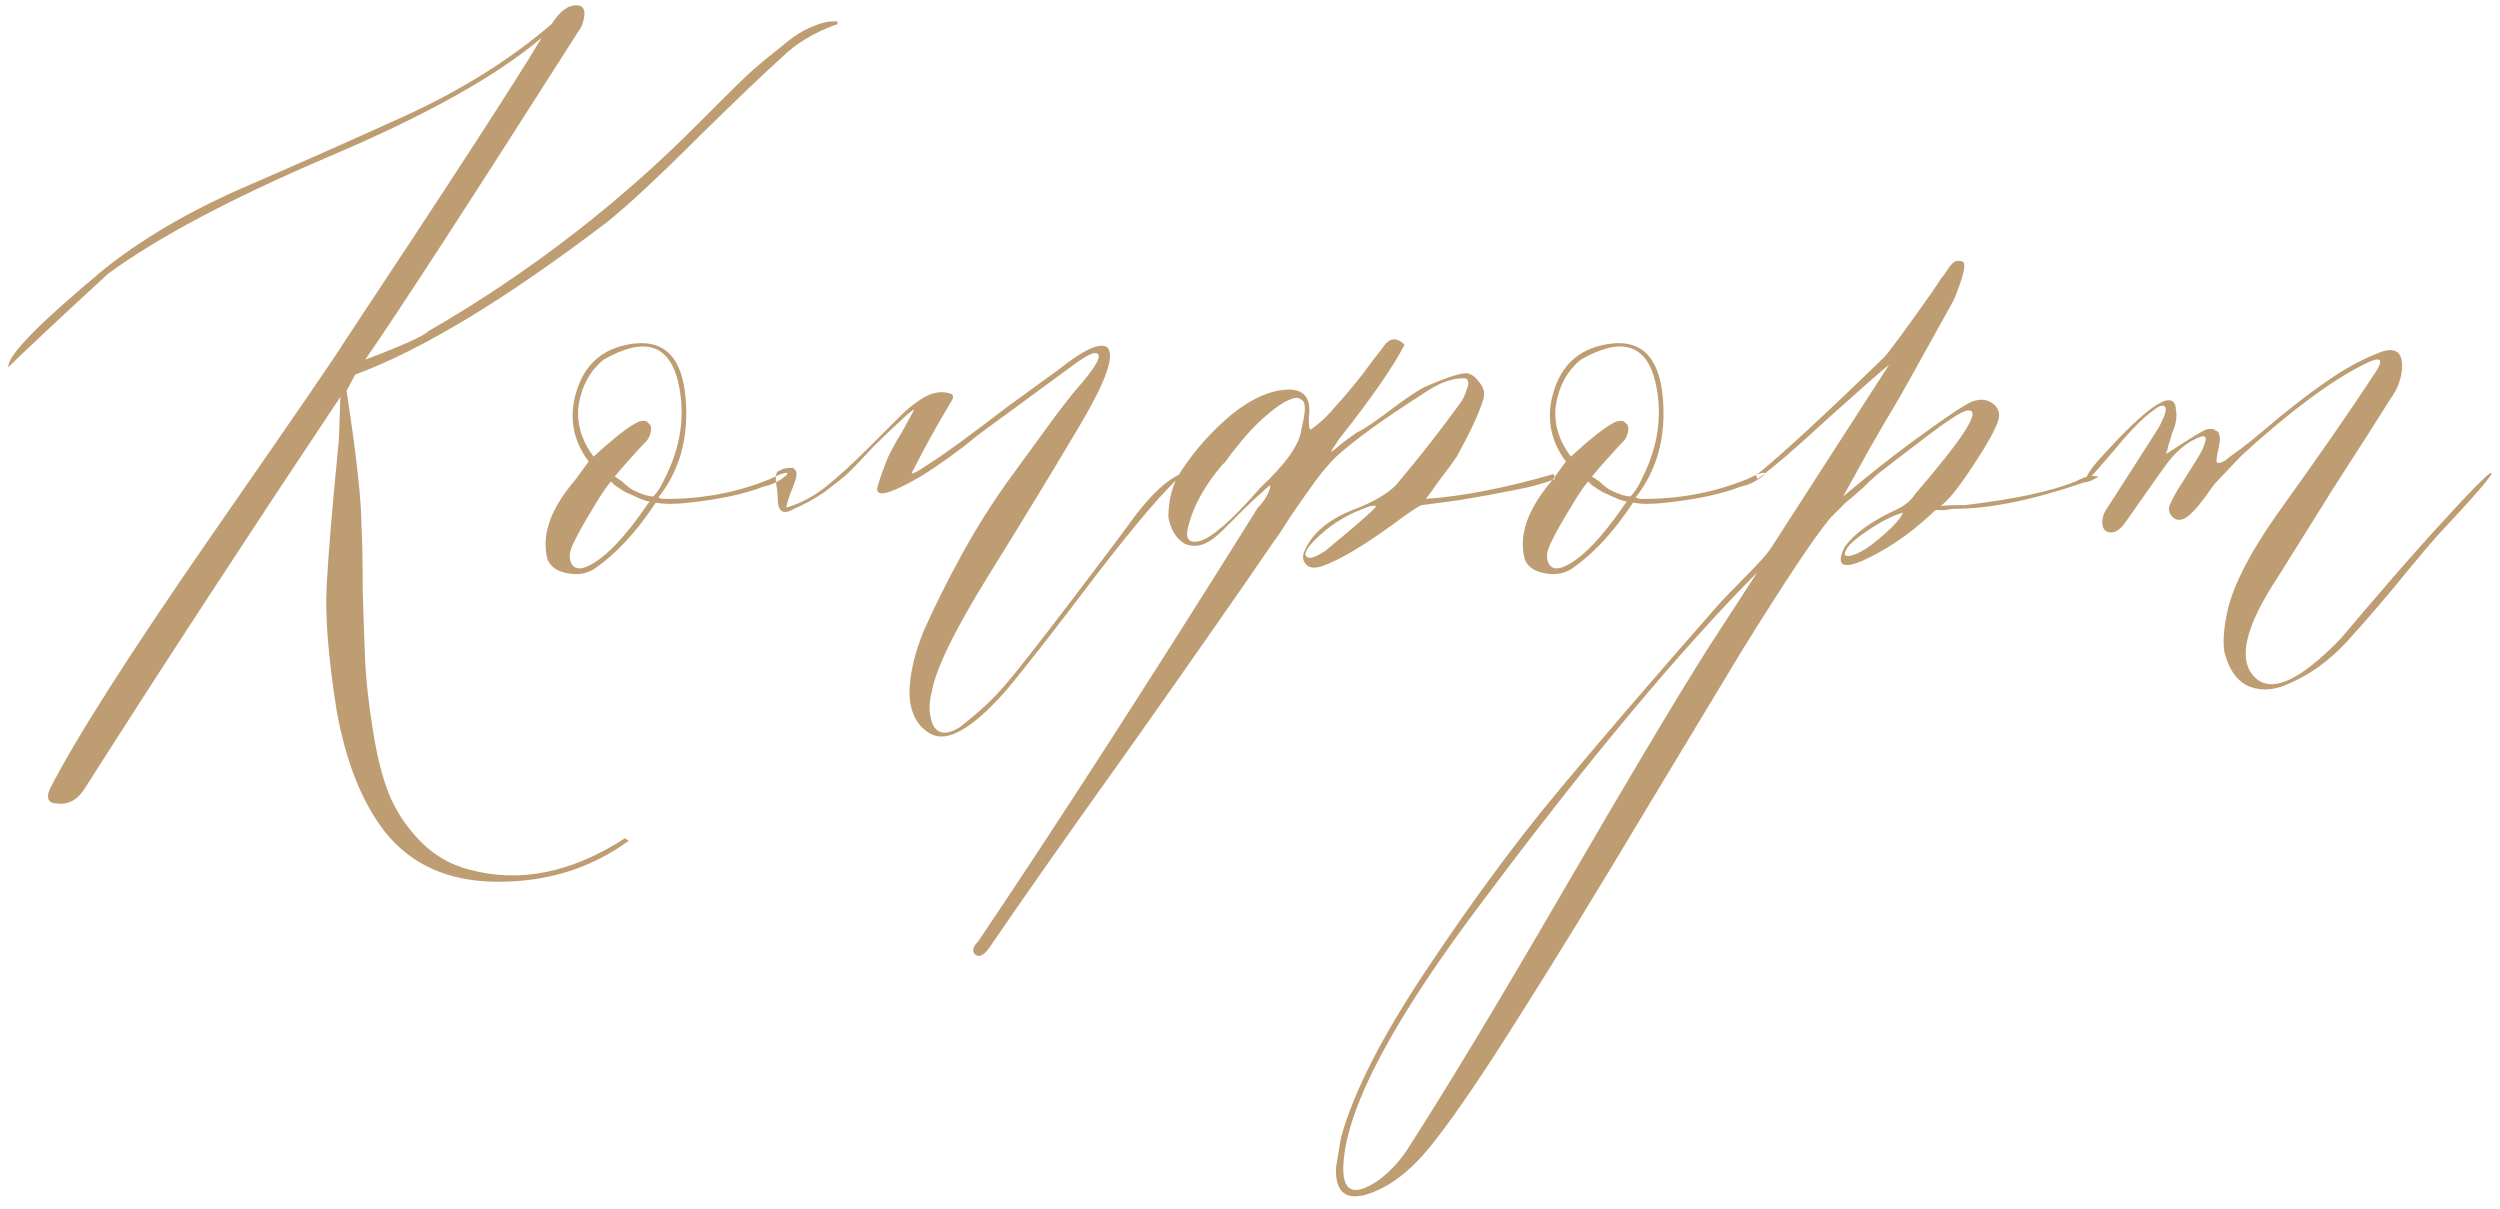 <?xml version="1.0" encoding="UTF-8"?> <svg xmlns="http://www.w3.org/2000/svg" width="362" height="175" viewBox="0 0 362 175" fill="none"> <path d="M51.44 54.24L50.18 56.58C51.62 65.94 52.34 72.48 52.34 76.2C52.46 78 52.52 81.06 52.52 85.38C52.64 89.58 52.76 93.06 52.88 95.82C53 98.46 53.36 101.7 53.96 105.54C54.56 109.38 55.34 112.5 56.3 114.9C57.26 117.3 58.7 119.52 60.62 121.56C62.66 123.72 65.06 125.16 67.82 125.88C75.14 127.92 82.7 126.42 90.5 121.38L91.04 121.74C85.64 125.7 79.34 127.68 72.14 127.68C65.06 127.68 59.6 125.28 55.76 120.48C52.4 116.16 50.06 110.28 48.74 102.84C47.54 95.28 47.06 89.28 47.3 84.84C47.54 80.28 48.08 73.74 48.92 65.22C49.04 64.14 49.1 63.36 49.1 62.88L49.28 57.48C35.6 78 23.3 96.84 12.38 114C11.3 115.8 9.92 116.58 8.24 116.34C7.04 116.34 6.68 115.68 7.16 114.36C10.88 107.04 18.68 94.8 30.56 77.64C42.56 60.36 48.98 51 49.82 49.56C65.18 26.4 74.72 11.7 78.44 5.46C71.96 10.98 61.64 16.74 47.48 22.74C33.44 28.74 22.82 34.38 15.62 39.66C7.82 46.86 3.02 51.36 1.22 53.16C0.98 51.6 5.54 46.92 14.9 39.12C20.42 34.68 27.14 30.72 35.06 27.24C43.1 23.76 51.08 20.22 59 16.62C67.04 12.9 74 8.52 79.88 3.48C81.08 1.56 82.34 0.66 83.66 0.78C84.74 0.9 84.92 1.92 84.2 3.84C68 29.28 57.56 45.36 52.88 52.08C58.28 50.04 61.34 48.66 62.06 47.94C76.58 39.54 89.66 29.46 101.3 17.7C101.66 17.34 102.8 16.2 104.72 14.28C106.76 12.24 108.26 10.8 109.22 9.96C110.18 9.12 111.5 8.04 113.18 6.72C114.86 5.28 116.36 4.32 117.68 3.84C119 3.24 120.2 3 121.28 3.12V3.48C117.92 4.68 115.22 6.3 113.18 8.34C111.14 10.14 107.18 13.92 101.3 19.68C95.54 25.44 91.1 29.58 87.98 32.1C73.34 43.26 61.16 50.64 51.44 54.24ZM111.518 69.36C106.838 71.28 101.858 72.24 96.578 72.24C96.338 72.24 96.098 72.24 95.858 72.24C95.618 72.12 95.438 72.06 95.318 72.06C98.438 68.1 99.758 63.3 99.278 57.66C98.798 51.9 96.338 49.26 91.898 49.74C87.698 50.22 84.938 52.38 83.618 56.22C82.298 60.06 82.838 63.6 85.238 66.84L83.258 69.54C79.658 73.74 78.338 77.58 79.298 81.06C79.778 82.14 80.798 82.8 82.358 83.04C83.798 83.28 85.058 83.04 86.138 82.32C89.258 80.16 92.198 76.98 94.958 72.78C96.158 73.02 97.778 73.02 99.818 72.78C104.258 72.3 107.858 71.52 110.618 70.44C111.818 70.2 112.898 69.66 113.858 68.82C114.098 68.58 114.098 68.46 113.858 68.46C113.498 68.46 112.718 68.76 111.518 69.36ZM87.398 52.08C93.278 48.72 96.878 49.8 98.198 55.32C99.278 60 98.618 64.68 96.218 69.36C95.738 70.44 95.198 71.28 94.598 71.88C93.878 71.88 92.918 71.58 91.718 70.98C91.238 70.74 90.698 70.32 90.098 69.72L89.018 69L89.918 67.92C91.598 66 92.798 64.68 93.518 63.96C93.878 63.6 94.118 63.12 94.238 62.52C94.358 61.92 94.238 61.5 93.878 61.26C93.638 60.9 93.158 60.84 92.438 61.08C91.118 61.68 88.958 63.36 85.958 66.12C84.158 63.72 83.438 61.2 83.798 58.56C84.278 55.8 85.478 53.64 87.398 52.08ZM94.058 72.6L92.798 74.4C90.278 77.88 88.058 80.22 86.138 81.42C84.818 82.26 83.858 82.5 83.258 82.14C82.658 81.78 82.418 81.06 82.538 79.98C82.778 78.9 84.158 76.32 86.678 72.24C87.518 70.92 88.118 70.08 88.478 69.72C88.598 69.84 88.778 70.02 89.018 70.26C89.378 70.5 89.738 70.74 90.098 70.98C90.458 71.22 90.818 71.4 91.178 71.52C92.618 72.24 93.578 72.6 94.058 72.6ZM170.925 68.64L171.105 68.82C168.825 70.74 164.805 75.42 159.045 82.86C152.685 91.26 148.185 97.02 145.545 100.14C140.745 105.54 137.145 107.58 134.745 106.26C132.825 105.18 131.805 103.26 131.685 100.5C131.685 97.74 132.405 94.62 133.845 91.14C135.405 87.66 137.205 84.06 139.245 80.34C141.285 76.62 143.505 73.08 145.905 69.72C148.425 66.24 150.525 63.36 152.205 61.08C153.885 58.8 155.145 57.18 155.985 56.22C158.625 53.22 159.585 51.54 158.865 51.18C158.505 50.94 157.545 51.36 155.985 52.44C155.145 53.04 150.405 56.52 141.765 62.88C139.005 65.16 136.185 67.2 133.305 69C133.065 69.12 132.525 69.42 131.685 69.9C128.565 71.58 127.005 71.88 127.005 70.8C127.005 70.68 127.065 70.44 127.185 70.08C127.545 68.88 128.025 67.56 128.625 66.12C129.345 64.68 129.945 63.6 130.425 62.88L132.405 59.28C131.925 59.52 131.145 60.18 130.065 61.26C129.225 61.98 128.025 63.12 126.465 64.68C125.025 66.24 123.825 67.5 122.865 68.46C121.905 69.3 120.705 70.26 119.265 71.34C117.825 72.3 116.385 73.08 114.945 73.68C113.385 74.64 112.605 74.1 112.605 72.06C112.605 71.58 112.545 70.98 112.425 70.26C112.305 69.42 112.305 68.88 112.425 68.64C112.425 68.4 112.605 68.22 112.965 68.1C113.325 67.86 113.925 67.74 114.765 67.74C115.245 67.98 115.425 68.4 115.305 69C115.185 69.6 114.885 70.44 114.405 71.52C114.045 72.6 113.865 73.26 113.865 73.5C115.905 72.9 117.825 71.88 119.625 70.44C121.425 69 123.465 67.14 125.745 64.86C128.145 62.46 129.705 60.9 130.425 60.18C131.265 59.34 132.225 58.56 133.305 57.84C134.745 56.88 136.125 56.58 137.445 56.94C138.045 57.06 138.165 57.42 137.805 58.02C135.645 61.62 133.785 64.98 132.225 68.1C131.625 68.94 132.465 68.58 134.745 67.02C136.665 65.82 140.445 63.06 146.085 58.74L153.285 53.52C156.885 50.64 159.225 49.56 160.305 50.28C161.505 51.36 160.185 55.14 156.345 61.62C152.505 68.1 148.125 75.3 143.205 83.22C138.285 91.14 135.525 96.78 134.925 100.14C134.445 101.94 134.505 103.56 135.105 105C135.825 106.32 137.085 106.44 138.885 105.36C141.525 103.32 143.625 101.4 145.185 99.6C146.505 98.16 150.045 93.66 155.805 86.1C159.645 81.06 162.525 77.22 164.445 74.58C166.845 71.46 169.005 69.48 170.925 68.64ZM224.981 68.64L225.161 69.36C223.721 69.96 221.741 70.5 219.221 70.98C216.821 71.46 214.181 71.94 211.301 72.42C208.541 72.78 206.741 73.02 205.901 73.14C205.421 73.26 203.981 74.22 201.581 76.02C197.261 79.14 193.901 81.12 191.501 81.96C190.421 82.32 189.641 82.26 189.161 81.78C188.681 81.3 188.561 80.7 188.801 79.98C189.881 77.34 192.221 75.3 195.821 73.86C198.701 72.78 200.801 71.58 202.121 70.26C205.361 66.42 208.421 62.52 211.301 58.56C211.781 57.96 212.141 57.24 212.381 56.4C212.741 55.56 212.681 55.02 212.201 54.78C210.401 54.66 208.301 55.44 205.901 57.12C200.261 60.72 196.121 63.72 193.481 66.12C192.401 67.2 191.381 68.4 190.421 69.72C189.461 71.04 188.321 72.66 187.001 74.58C185.801 76.5 184.961 77.76 184.481 78.36C180.401 84.36 173.621 94.08 164.141 107.52C154.541 120.96 147.581 130.86 143.261 137.22C142.421 138.42 141.701 138.72 141.101 138.12C140.741 137.64 140.921 137.04 141.641 136.32C153.041 119.4 166.541 98.46 182.141 73.5C183.101 72.54 183.701 71.52 183.941 70.44C184.061 70.08 183.581 70.44 182.501 71.52C181.901 72 180.941 72.9 179.621 74.22C178.421 75.42 177.581 76.26 177.101 76.74C176.621 77.22 176.141 77.64 175.661 78C174.221 79.08 172.841 79.32 171.521 78.72C170.321 78 169.541 76.74 169.181 74.94C169.181 72.3 169.781 70.08 170.981 68.28C173.021 65.16 175.481 62.4 178.361 60C181.361 57.6 184.181 56.4 186.821 56.4C188.981 56.52 189.881 57.84 189.521 60.36C189.521 60.48 189.521 60.72 189.521 61.08C189.521 61.92 189.641 62.28 189.881 62.16C191.201 61.2 192.401 60.06 193.481 58.74C194.681 57.42 195.941 55.92 197.261 54.24C198.581 52.44 199.541 51.18 200.141 50.46C201.101 48.9 202.181 48.72 203.381 49.92C201.701 53.16 198.581 57.66 194.021 63.42C193.901 63.54 193.781 63.72 193.661 63.96C193.061 64.8 192.761 65.28 192.761 65.4C192.881 65.4 193.421 64.98 194.381 64.14C195.341 63.42 196.001 62.94 196.361 62.7C197.561 62.1 199.181 61.02 201.221 59.46C203.261 57.9 204.941 56.76 206.261 56.04C209.021 54.84 210.941 54.18 212.021 54.06C212.741 53.94 213.461 54.36 214.181 55.32C214.901 56.16 215.081 57.06 214.721 58.02C214.121 59.94 212.861 62.64 210.941 66.12C210.461 66.84 209.621 67.98 208.421 69.54C207.341 71.1 206.681 72 206.441 72.24C211.721 71.88 217.901 70.68 224.981 68.64ZM173.681 78.36C175.481 77.88 178.421 75.3 182.501 70.62C186.221 67.14 188.201 64.32 188.441 62.16C189.041 59.76 189.101 58.38 188.621 58.02C188.261 57.66 187.841 57.54 187.361 57.66C186.881 57.78 186.341 58.02 185.741 58.38C185.141 58.74 184.481 59.22 183.761 59.82C183.041 60.42 182.381 61.02 181.781 61.62C181.181 62.22 180.581 62.88 179.981 63.6C179.381 64.32 178.841 64.98 178.361 65.58C178.001 66.06 177.701 66.48 177.461 66.84L176.921 67.38C174.401 70.38 172.781 73.32 172.061 76.2C171.581 78 172.121 78.72 173.681 78.36ZM198.341 73.32C195.461 74.28 193.001 75.72 190.961 77.64C189.161 79.32 188.621 80.34 189.341 80.7C189.701 80.94 190.541 80.64 191.861 79.8C196.661 75.84 199.121 73.68 199.241 73.32C199.241 73.2 198.941 73.2 198.341 73.32ZM253.022 69.36C248.342 71.28 243.362 72.24 238.082 72.24C237.842 72.24 237.602 72.24 237.362 72.24C237.122 72.12 236.942 72.06 236.822 72.06C239.942 68.1 241.262 63.3 240.782 57.66C240.302 51.9 237.842 49.26 233.402 49.74C229.202 50.22 226.442 52.38 225.122 56.22C223.802 60.06 224.342 63.6 226.742 66.84L224.762 69.54C221.162 73.74 219.842 77.58 220.802 81.06C221.282 82.14 222.302 82.8 223.862 83.04C225.302 83.28 226.562 83.04 227.642 82.32C230.762 80.16 233.702 76.98 236.462 72.78C237.662 73.02 239.282 73.02 241.322 72.78C245.762 72.3 249.362 71.52 252.122 70.44C253.322 70.2 254.402 69.66 255.362 68.82C255.602 68.58 255.602 68.46 255.362 68.46C255.002 68.46 254.222 68.76 253.022 69.36ZM228.902 52.08C234.782 48.72 238.382 49.8 239.702 55.32C240.782 60 240.122 64.68 237.722 69.36C237.242 70.44 236.702 71.28 236.102 71.88C235.382 71.88 234.422 71.58 233.222 70.98C232.742 70.74 232.202 70.32 231.602 69.72L230.522 69L231.422 67.92C233.102 66 234.302 64.68 235.022 63.96C235.382 63.6 235.622 63.12 235.742 62.52C235.862 61.92 235.742 61.5 235.382 61.26C235.142 60.9 234.662 60.84 233.942 61.08C232.622 61.68 230.462 63.36 227.462 66.12C225.662 63.72 224.942 61.2 225.302 58.56C225.782 55.8 226.982 53.64 228.902 52.08ZM235.562 72.6L234.302 74.4C231.782 77.88 229.562 80.22 227.642 81.42C226.322 82.26 225.362 82.5 224.762 82.14C224.162 81.78 223.922 81.06 224.042 79.98C224.282 78.9 225.662 76.32 228.182 72.24C229.022 70.92 229.622 70.08 229.982 69.72C230.102 69.84 230.282 70.02 230.522 70.26C230.882 70.5 231.242 70.74 231.602 70.98C231.962 71.22 232.322 71.4 232.682 71.52C234.122 72.24 235.082 72.6 235.562 72.6ZM248.529 87.9C249.369 86.94 250.689 85.56 252.489 83.76C254.289 81.96 255.549 80.58 256.269 79.62C256.749 78.9 262.509 69.96 273.549 52.8C272.349 53.76 269.349 56.4 264.549 60.72C259.869 65.04 256.509 67.92 254.469 69.36L254.289 68.82C258.009 65.82 264.189 60.12 272.829 51.72C273.429 51.12 275.769 47.94 279.849 42.18C279.969 41.94 280.209 41.58 280.569 41.1C280.929 40.5 281.229 40.08 281.469 39.84C281.709 39.48 281.949 39.12 282.189 38.76C282.549 38.28 282.849 37.98 283.089 37.86C283.449 37.74 283.809 37.74 284.169 37.86C284.769 38.1 284.349 39.96 282.909 43.44C277.989 52.32 275.349 57.06 274.989 57.66C273.549 60.06 272.109 62.52 270.669 65.04L266.889 71.88C270.609 68.76 274.029 66.06 277.149 63.78C281.589 60.54 284.349 58.68 285.429 58.2C286.629 57.72 287.649 57.78 288.489 58.38C289.329 58.98 289.629 59.76 289.389 60.72C289.029 62.04 287.769 64.32 285.609 67.56C283.569 70.68 282.009 72.6 280.929 73.32C281.169 73.2 282.369 73.14 284.529 73.14C291.609 72.3 296.949 71.16 300.549 69.72C301.869 69 302.889 68.76 303.609 69C303.969 69 303.849 69.12 303.249 69.36C302.889 69.6 302.349 69.78 301.629 69.9C294.309 72.42 288.069 73.68 282.909 73.68C282.669 73.68 282.249 73.74 281.649 73.86C281.169 73.86 280.749 73.86 280.389 73.86C280.269 73.86 279.969 74.1 279.489 74.58C276.369 77.46 273.069 79.68 269.589 81.24C266.709 82.44 265.869 81.78 267.069 79.26C268.389 77.34 270.849 75.54 274.449 73.86C275.769 73.26 276.729 72.48 277.329 71.52C284.049 63.72 286.689 59.7 285.249 59.46C284.889 59.34 284.229 59.58 283.269 60.18C282.069 60.9 280.149 62.28 277.509 64.32C274.989 66.24 273.429 67.44 272.829 67.92C271.989 68.52 270.969 69.42 269.769 70.62C268.569 71.7 267.729 72.42 267.249 72.78L265.089 74.94C262.929 77.46 258.609 83.94 252.129 94.38C250.329 97.38 245.769 104.94 238.449 117.06C231.129 129.3 224.949 139.38 219.909 147.3C214.869 155.34 210.789 161.34 207.669 165.3C204.429 169.5 201.069 172.08 197.589 173.04C194.709 173.76 193.329 172.44 193.449 169.08L194.169 164.76C195.969 158.16 200.169 149.94 206.769 140.1C213.249 130.38 219.489 121.92 225.489 114.72C231.369 107.64 239.049 98.7 248.529 87.9ZM215.049 130.02C201.849 147.42 195.009 160.26 194.529 168.54C194.289 172.5 195.909 173.34 199.389 171.06C201.069 169.86 202.509 168.36 203.709 166.56C209.349 157.8 216.909 145.26 226.389 128.94C235.869 112.62 242.889 100.86 247.449 93.66L254.469 82.86C243.189 94.26 230.049 109.98 215.049 130.02ZM275.529 74.22C273.969 74.7 272.229 75.6 270.309 76.92C268.509 78.12 267.489 79.08 267.249 79.8C267.009 80.28 267.129 80.52 267.609 80.52C269.049 80.4 271.149 79.02 273.909 76.38C274.869 75.42 275.409 74.7 275.529 74.22ZM313.981 66.84C313.861 66.96 311.821 69.84 307.861 75.48C307.141 76.56 306.421 77.1 305.701 77.1C304.981 77.1 304.561 76.74 304.441 76.02C304.321 75.18 304.561 74.34 305.161 73.5C305.881 72.42 308.341 68.58 312.541 61.98C313.741 59.82 313.921 58.74 313.081 58.74C312.841 58.74 312.481 58.92 312.001 59.28C310.441 60.36 308.581 62.22 306.421 64.86C304.261 67.38 302.941 68.88 302.461 69.36C302.221 69.6 302.101 69.6 302.101 69.36C302.101 68.76 303.061 67.44 304.981 65.4C310.381 59.52 313.621 57.12 314.701 58.2C314.941 58.44 315.061 58.8 315.061 59.28C315.181 59.76 315.181 60.36 315.061 61.08C314.941 61.68 314.761 62.22 314.521 62.7C314.401 63.18 314.221 63.78 313.981 64.5C313.861 65.1 313.741 65.52 313.621 65.76C317.101 63.48 319.081 62.28 319.561 62.16C320.161 62.04 320.581 62.1 320.821 62.34C321.181 62.46 321.361 62.7 321.361 63.06C321.481 63.42 321.481 63.78 321.361 64.14C321.361 64.38 321.301 64.74 321.181 65.22C321.061 65.7 321.001 66.06 321.001 66.3C320.761 67.14 321.181 67.26 322.261 66.66C322.501 66.42 322.801 66.18 323.161 65.94C324.721 64.86 326.821 63.18 329.461 60.9C332.221 58.62 334.741 56.7 337.021 55.14C339.421 53.46 341.821 52.14 344.221 51.18C346.741 50.1 347.941 50.82 347.821 53.34C347.701 54.9 347.161 56.34 346.201 57.66C344.401 60.54 341.641 64.86 337.921 70.62C334.321 76.38 331.621 80.7 329.821 83.58C325.141 90.66 324.001 95.46 326.401 97.98C328.801 100.5 333.001 98.64 339.001 92.4C344.161 86.28 348.421 81.36 351.781 77.64C357.541 71.28 360.541 68.22 360.781 68.46C361.021 68.7 358.381 71.76 352.861 77.64C351.901 78.72 350.581 80.28 348.901 82.32C347.341 84.24 345.841 86.04 344.401 87.72C343.081 89.28 341.761 90.78 340.441 92.22C339.121 93.78 337.561 95.22 335.761 96.54C334.081 97.74 332.281 98.7 330.361 99.42C328.561 100.02 326.881 99.96 325.321 99.24C323.761 98.4 322.681 96.78 322.081 94.38C321.841 92.82 322.021 90.72 322.621 88.08C323.581 84.36 325.921 79.86 329.641 74.58C335.761 66.06 340.621 59.04 344.221 53.52C345.181 51.84 344.521 51.6 342.241 52.8C337.441 55.2 331.561 59.58 324.601 65.94L321.001 69.72C320.641 70.08 320.101 70.8 319.381 71.88C318.661 72.84 318.061 73.56 317.581 74.04C316.261 75.48 315.181 75.66 314.341 74.58C313.981 73.98 313.981 73.38 314.341 72.78C314.701 71.94 315.361 70.8 316.321 69.36C317.281 67.8 317.881 66.84 318.121 66.48C318.721 65.52 319.081 64.8 319.201 64.32C319.561 63.36 319.381 63 318.661 63.24C316.981 63.84 315.421 65.04 313.981 66.84Z" fill="#AE8450" fill-opacity="0.8"></path> </svg> 